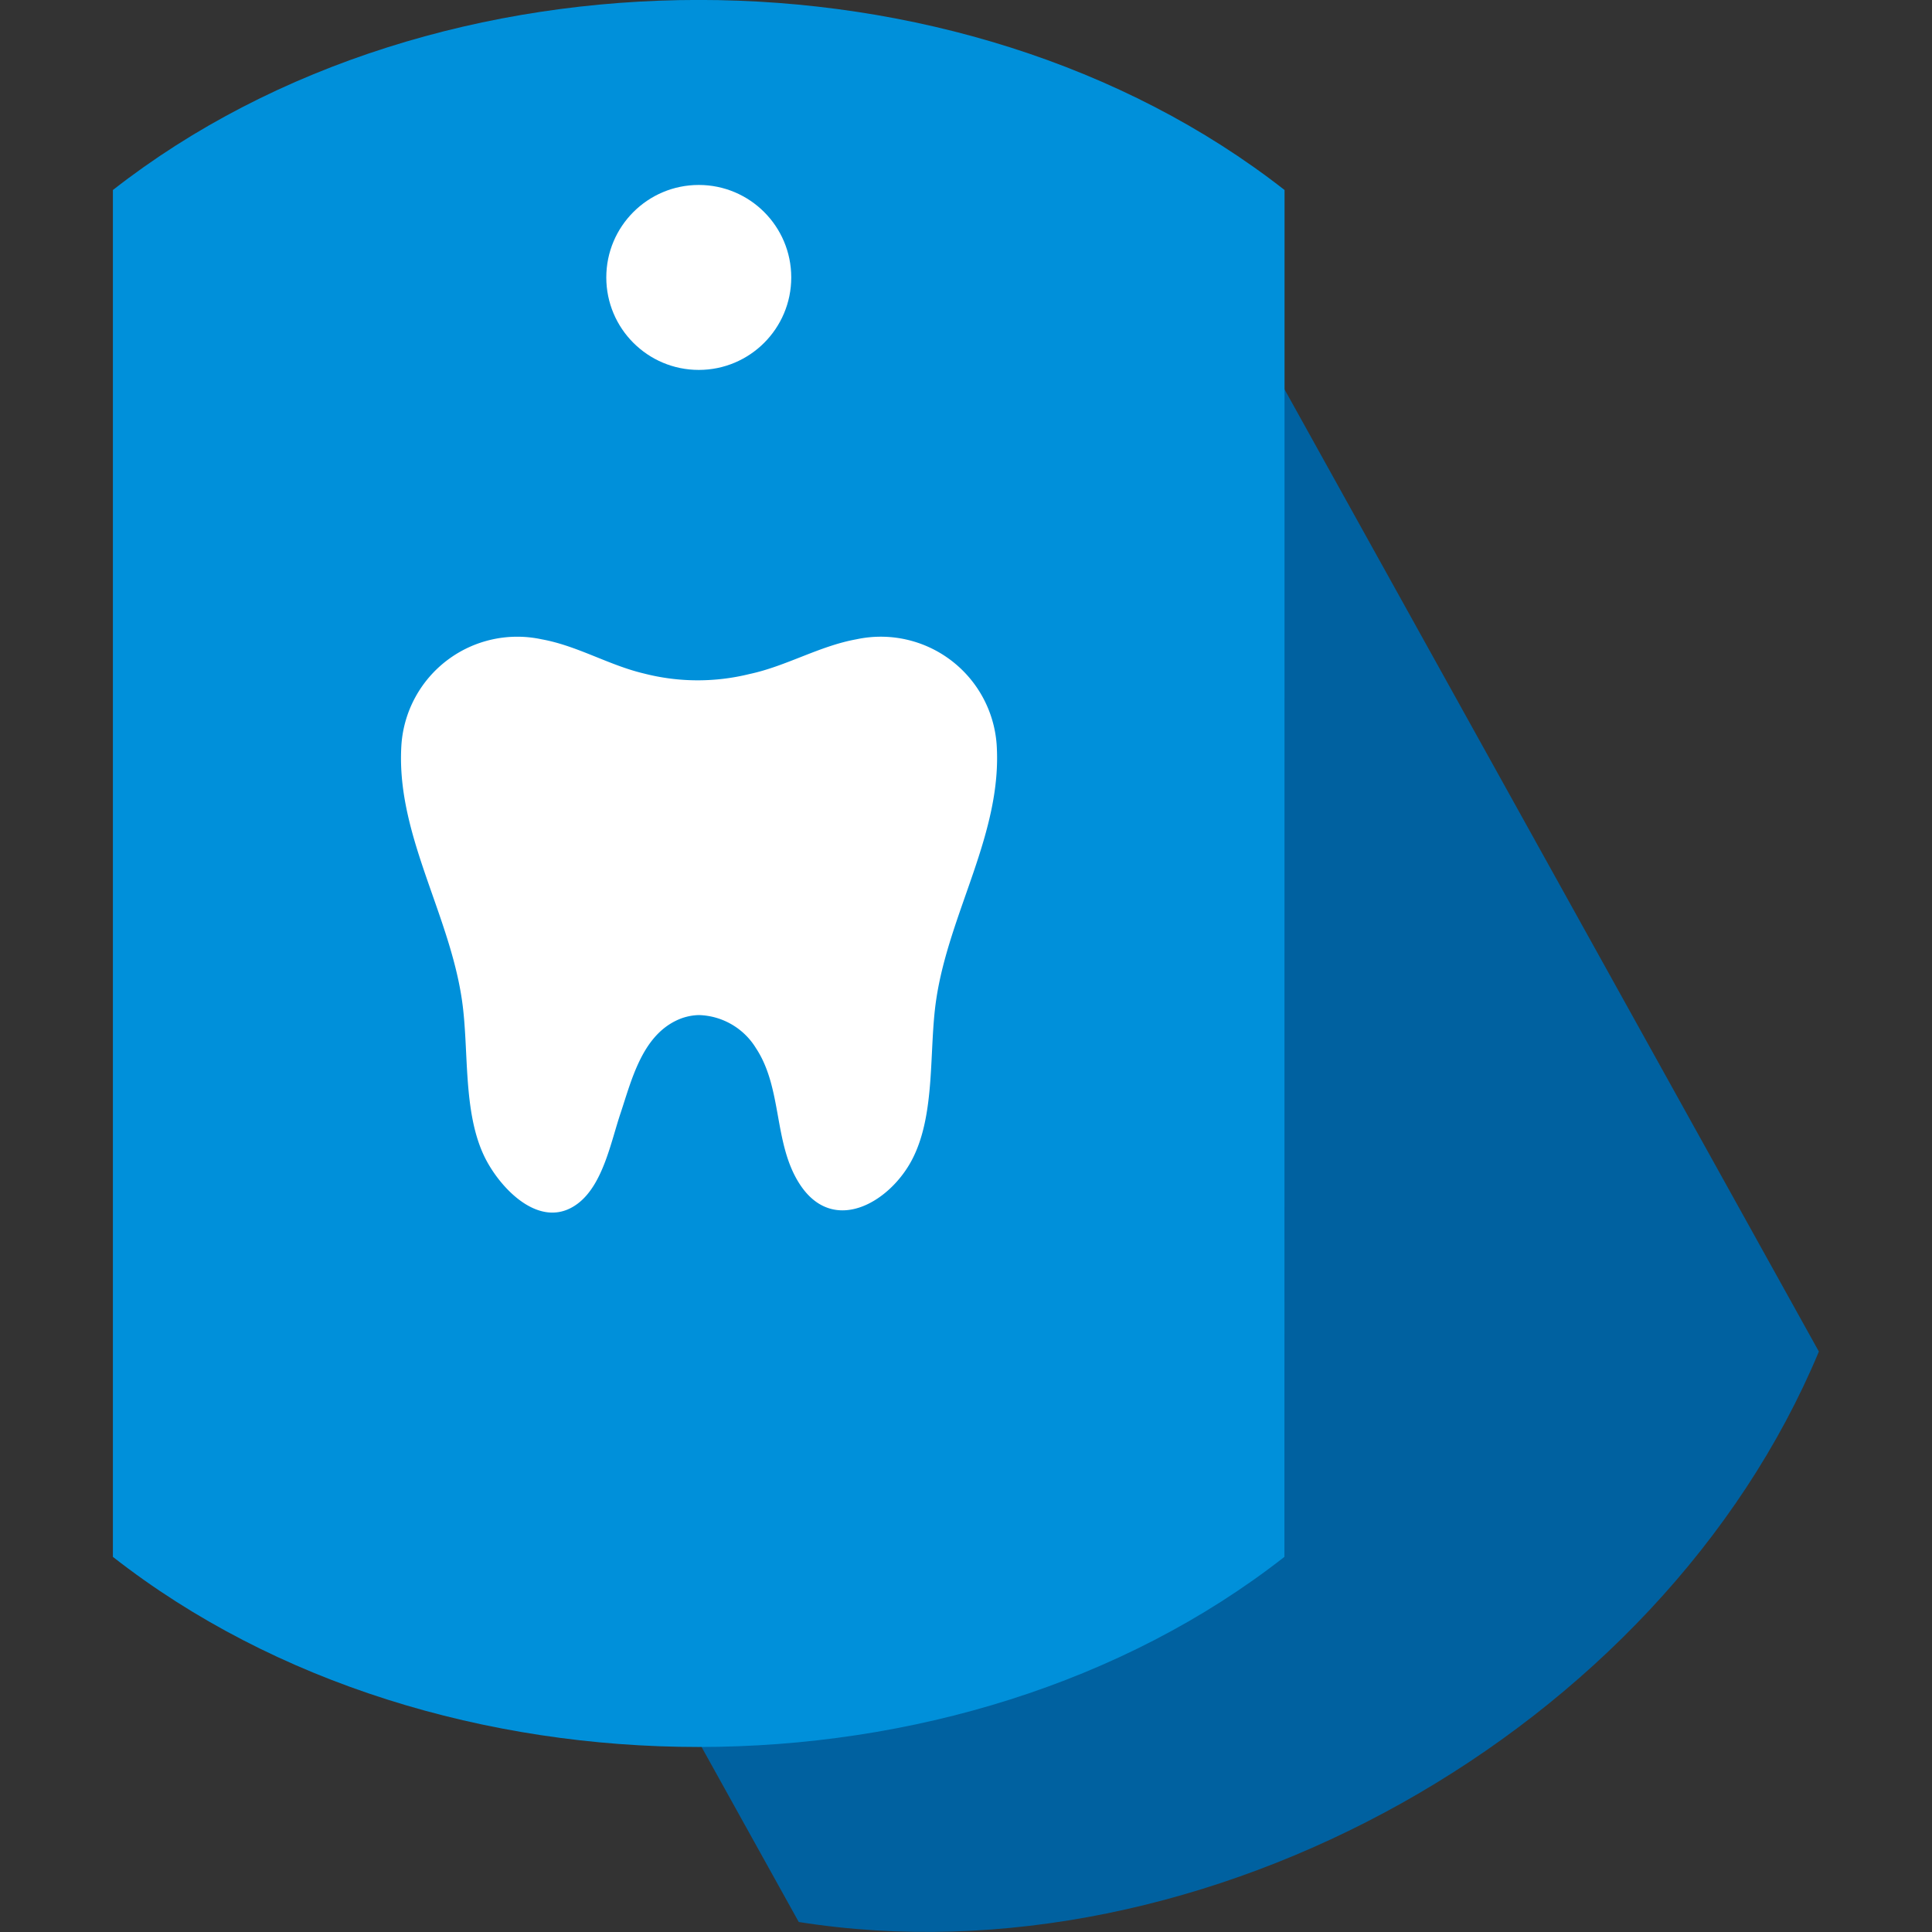 <svg xmlns="http://www.w3.org/2000/svg" xmlns:xlink="http://www.w3.org/1999/xlink" width="60" height="60" viewBox="0 0 60 60">
  <rect x="0" y="0" width="60" height="60" fill="#333333" stroke="none"/>
  <defs>
    <clipPath id="clip-path">
      <rect id="Rectangle_7103" data-name="Rectangle 7103" width="60" height="60" transform="translate(320 7)" fill="#fff" stroke="#707070" stroke-width="1"/>
    </clipPath>
  </defs>
  <g id="Mask_Group_199" data-name="Mask Group 199" transform="translate(-320 -7)" clip-path="url(#clip-path)">
    <g id="d_va__120p" data-name="d_va_≤120p" transform="translate(310.106 -1.299)">
      <path id="Path_2235" data-name="Path 2235" d="M45.724,13.076c-12.587-2-26.757,5.92-31.681,17.715L34.7,67.988c12.587,2,26.757-5.92,31.681-17.715Z" fill="#0061a0"/>
      <path id="Path_2236" data-name="Path 2236" d="M49.787,14.2C39.732,6.33,23.459,6.33,13.4,14.2V56.649c10.055,7.872,26.328,7.872,36.383,0Z" fill="#0090da"/>
      <circle id="Ellipse_2297" data-name="Ellipse 2297" cx="2.872" cy="2.872" r="2.872" transform="translate(28.723 14.043)" fill="#fff"/>
      <path id="Path_2237" data-name="Path 2237" d="M31.6,39.823a1.7,1.7,0,0,0-.722.179c-1.055.519-1.375,1.856-1.708,2.856-.3.885-.542,2.221-1.331,2.818-1.137.859-2.385-.435-2.878-1.412-.709-1.416-.493-3.366-.722-4.915-.4-2.726-2.065-5.191-1.877-7.941a3.606,3.606,0,0,1,4.352-3.255c1.111.2,2.089.806,3.181,1.063a6.7,6.7,0,0,0,3.277.015c1.143-.244,2.165-.87,3.319-1.078a3.607,3.607,0,0,1,4.354,3.255c.186,2.75-1.475,5.216-1.877,7.941-.23,1.55-.013,3.5-.724,4.915-.684,1.367-2.484,2.438-3.532.781-.8-1.264-.516-2.945-1.34-4.193A2.149,2.149,0,0,0,31.6,39.823Z" fill="#fff"/>
    </g>
  </g>
</svg>
